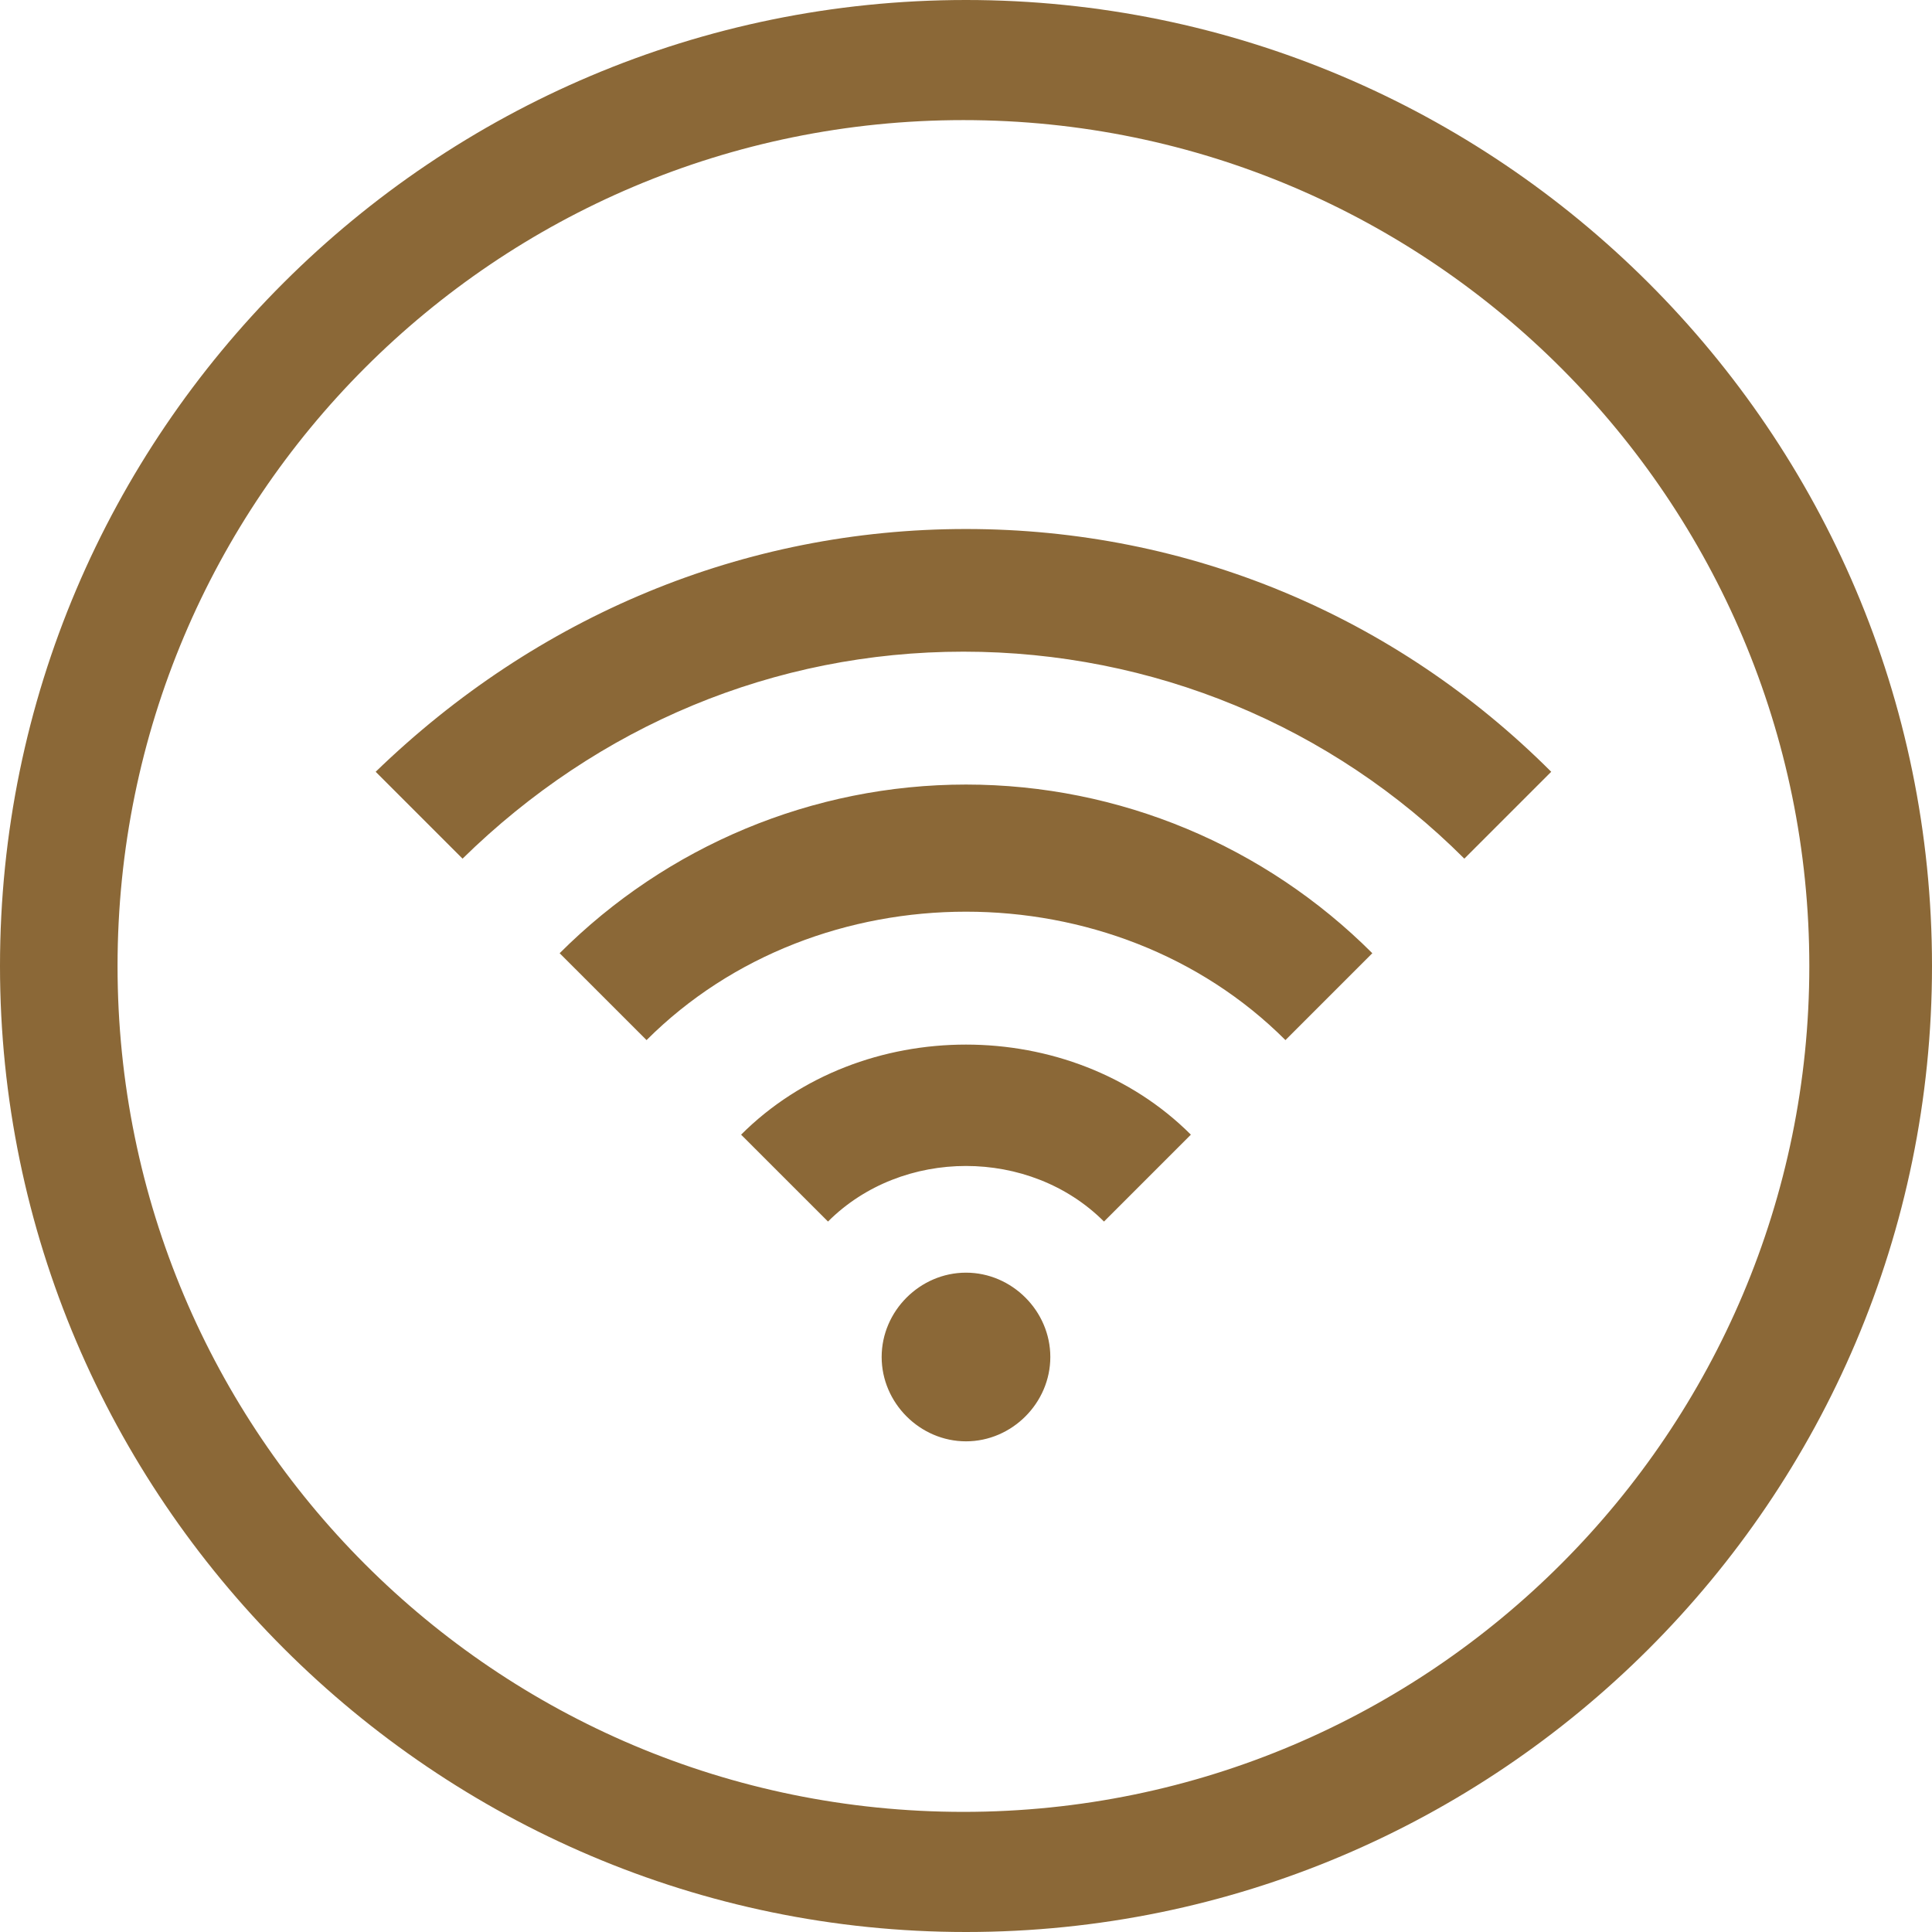 <?xml version="1.0" encoding="UTF-8"?> <svg xmlns="http://www.w3.org/2000/svg" width="96" height="96" viewBox="0 0 96 96" fill="none"> <path d="M48 26.286C59.047 26.286 69.333 30.603 77.079 38.349L72.762 42.666C66.159 36.063 57.27 32.381 47.873 32.381C38.476 32.381 29.714 36.063 22.984 42.666L18.667 38.349C26.667 30.603 36.952 26.286 48 26.286ZM27.809 47.365L32.127 51.682C40.635 43.174 55.365 43.174 63.873 51.682L68.19 47.365C62.857 42.032 55.619 38.984 48 38.984C40.381 38.984 33.143 42.032 27.809 47.365ZM36.825 56.381L41.143 60.698C44.825 57.016 51.174 57.016 54.857 60.698L59.174 56.381C53.206 50.413 42.794 50.413 36.825 56.381ZM48 63.238C45.714 63.238 43.809 65.143 43.809 67.428C43.809 69.714 45.714 71.619 48 71.619C50.285 71.619 52.19 69.714 52.19 67.428C52.19 65.143 50.285 63.238 48 63.238ZM96 48C96 74.539 74.412 96 48 96C21.587 96 0 74.412 0 48C0 21.46 21.587 0 48 0C74.412 0 96 21.46 96 48ZM89.904 48C89.904 24.889 71.111 5.968 47.873 5.968C24.635 5.968 5.841 24.762 5.841 48C5.841 71.238 24.635 90.031 47.873 90.031C71.111 90.031 89.904 71.111 89.904 48Z" fill="#8B6837"></path> </svg> 